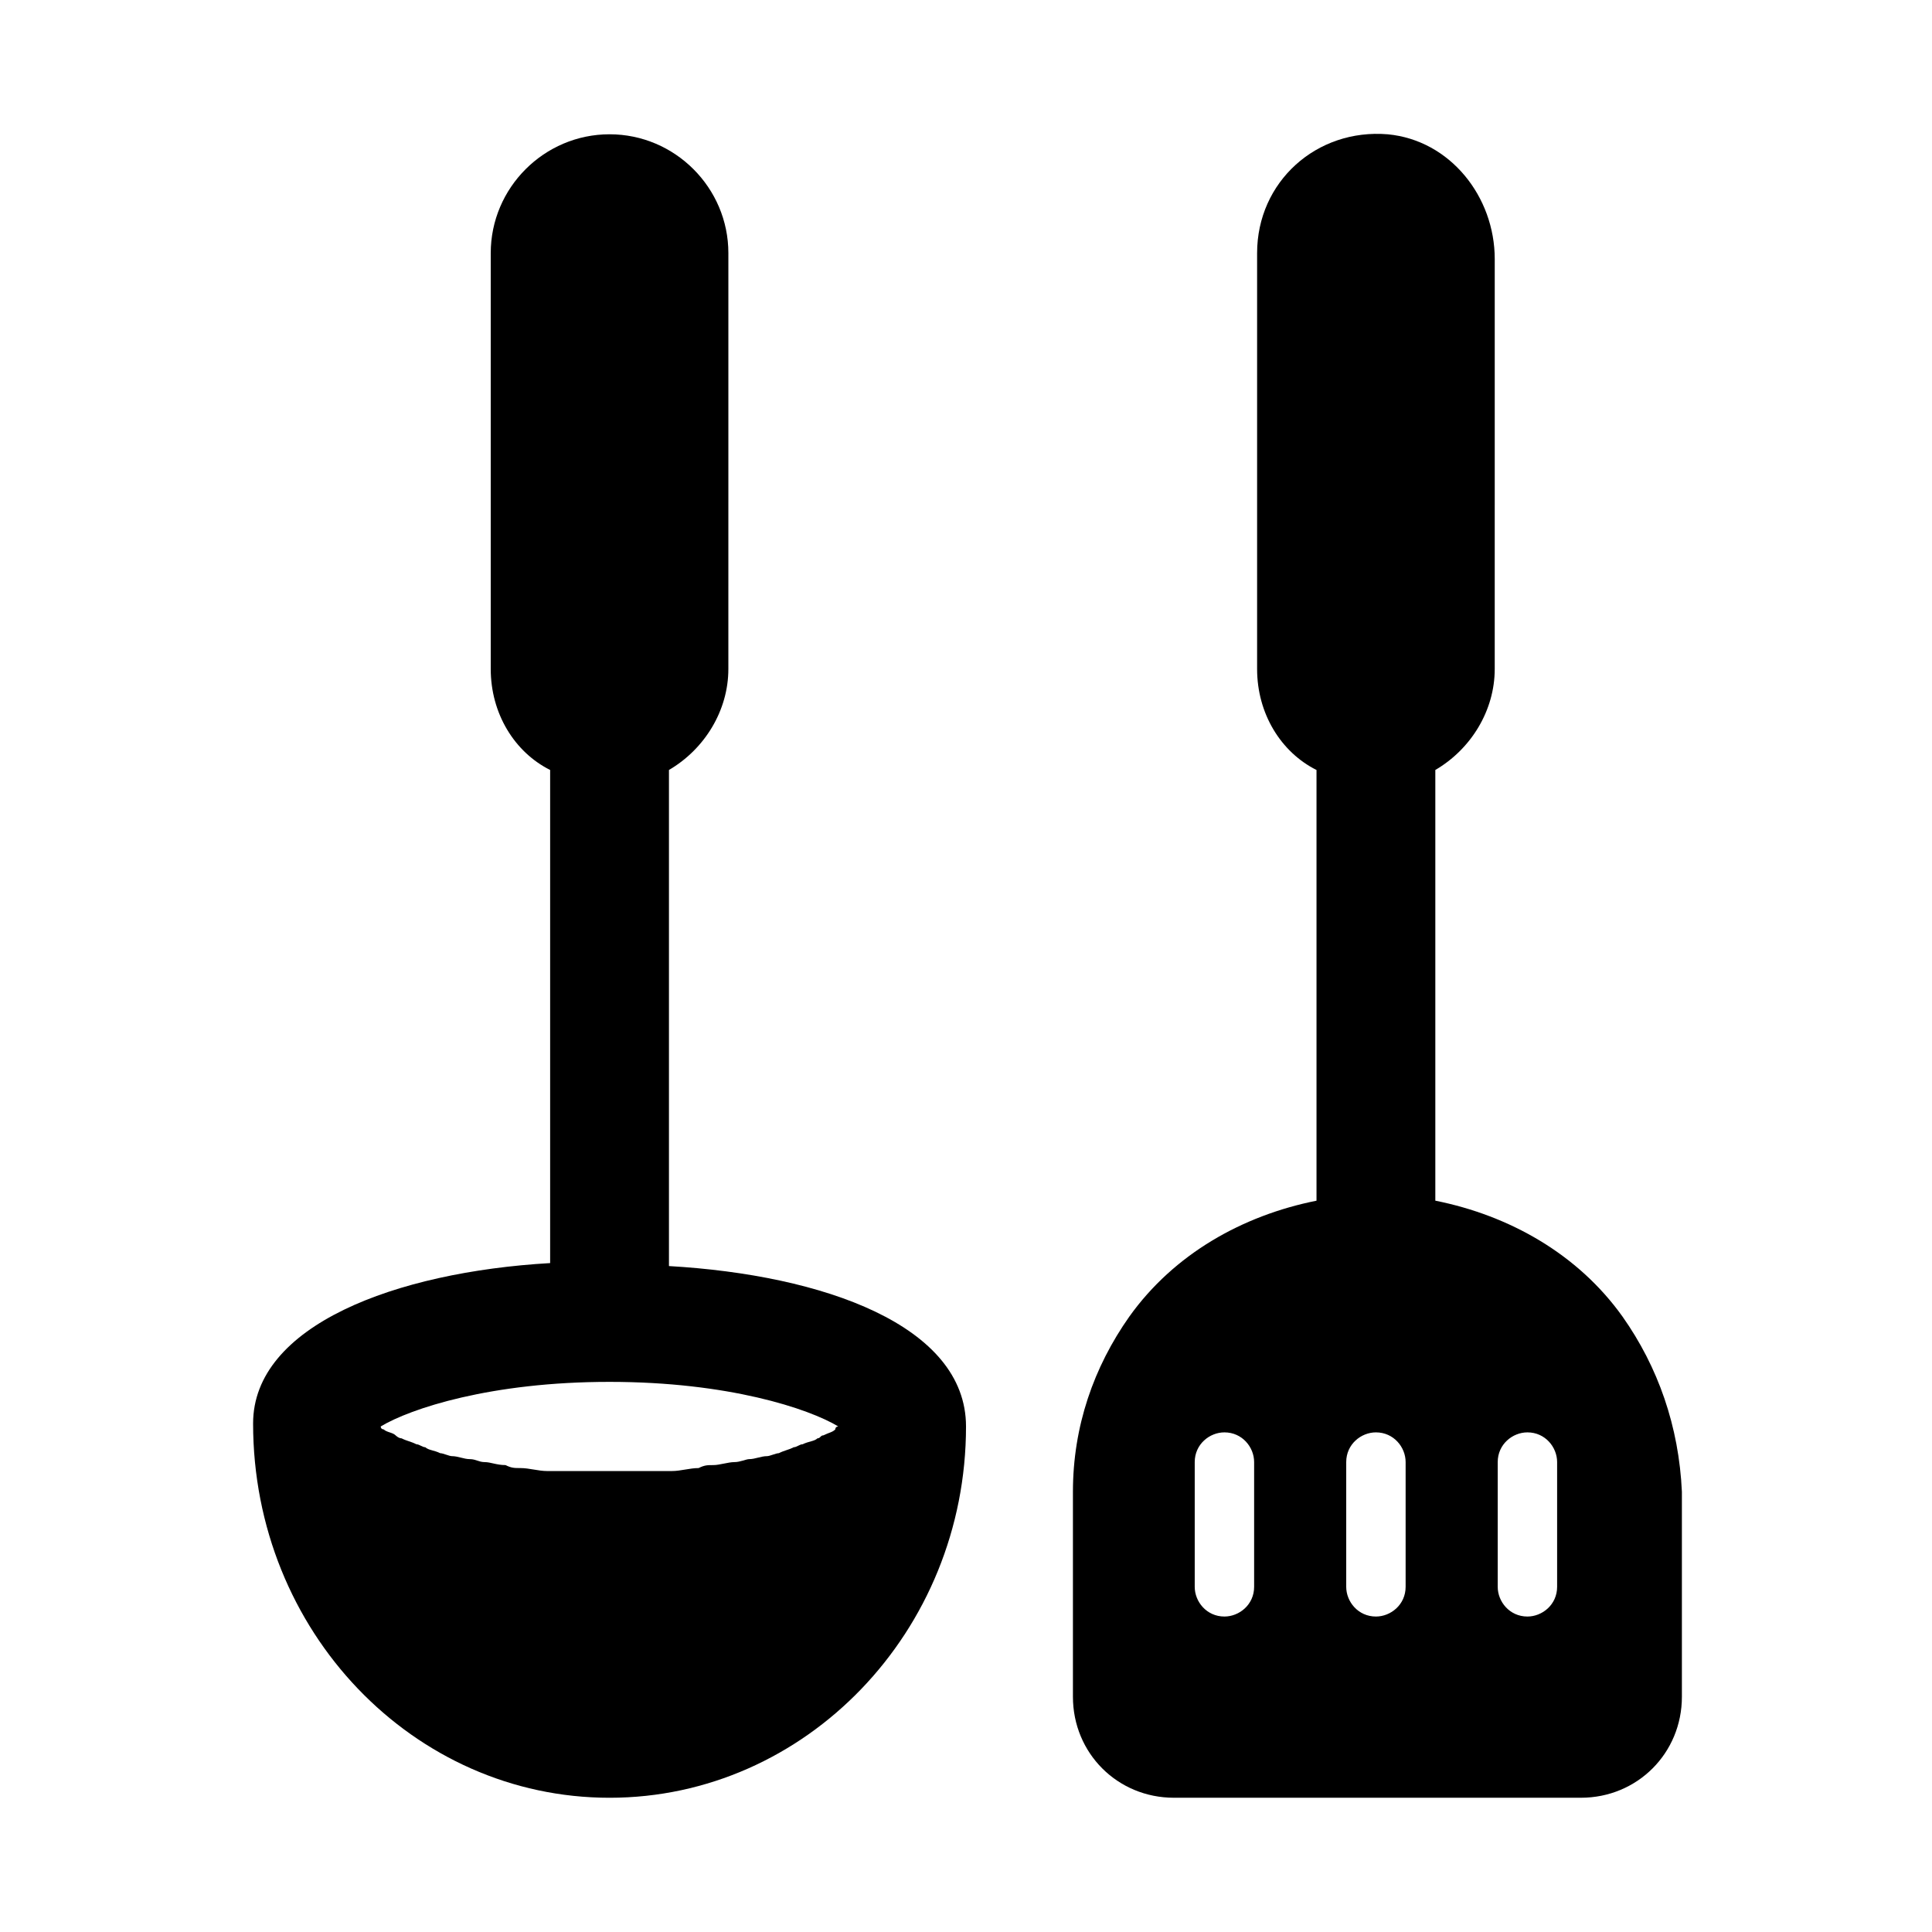 <?xml version="1.0" encoding="UTF-8"?>
<!-- The Best Svg Icon site in the world: iconSvg.co, Visit us! https://iconsvg.co -->
<svg fill="#000000" width="800px" height="800px" version="1.1" viewBox="144 144 512 512" xmlns="http://www.w3.org/2000/svg">
 <g>
  <path d="m573.97 492.89c-11.809-16.531-29.914-26.766-49.594-30.699v-114.14c9.445-5.512 15.742-15.742 15.742-26.766l0.004-108.63c0-16.531-11.809-31.488-28.34-33.062-18.895-1.574-34.637 12.594-34.637 31.488v110.21c0 11.809 6.297 22.043 15.742 26.766v114.14c-19.68 3.938-37.785 14.168-49.594 30.699-9.445 13.383-14.957 29.125-14.957 46.445v54.316c0 14.957 11.809 26.766 26.766 26.766h107.85c14.957 0 26.766-11.809 26.766-26.766v-54.316c-0.789-17.316-6.297-33.062-15.746-46.445zm-97.613 71.637c0 4.723-3.938 7.871-7.871 7.871-4.723 0-7.871-3.938-7.871-7.871v-33.062c0-4.723 3.938-7.871 7.871-7.871 4.723 0 7.871 3.938 7.871 7.871zm40.148 0c0 4.723-3.938 7.871-7.871 7.871-4.723 0-7.871-3.938-7.871-7.871v-33.062c0-4.723 3.938-7.871 7.871-7.871 4.723 0 7.871 3.938 7.871 7.871zm40.148 0c0 4.723-3.938 7.871-7.871 7.871-4.723 0-7.871-3.938-7.871-7.871v-33.062c0-4.723 3.938-7.871 7.871-7.871 4.723 0 7.871 3.938 7.871 7.871z"/>
  <path d="m321.28 479.51v-131.46c9.445-5.512 15.742-15.742 15.742-26.766l0.004-110.21c0-17.32-14.168-31.488-31.488-31.488-17.32 0-31.488 14.168-31.488 31.488v110.21c0 11.809 6.297 22.043 15.742 26.766v130.68c-40.934 2.363-78.719 16.531-78.719 42.508 0 55.105 42.508 99.188 94.465 99.188 51.957 0 94.465-44.082 94.465-98.398 0-26.766-37.789-40.148-78.723-42.508zm44.871 42.508s-0.789 0-0.789 0.789c-0.789 0.789-1.574 0.789-3.148 1.574-0.789 0-0.789 0.789-1.574 0.789-0.789 0.789-2.363 0.789-3.938 1.574-0.789 0-1.574 0.789-2.363 0.789-1.574 0.789-2.363 0.789-3.938 1.574-0.789 0-2.363 0.789-3.148 0.789-1.574 0-3.148 0.789-4.723 0.789-0.789 0-2.363 0.789-3.938 0.789-1.574 0-3.938 0.789-5.512 0.789s-2.363 0-3.938 0.789c-2.363 0-4.723 0.789-7.086 0.789h-3.938-12.594-12.594-3.938c-2.363 0-4.723-0.789-7.086-0.789-1.574 0-2.363 0-3.938-0.789-2.363 0-3.938-0.789-5.512-0.789s-2.363-0.789-3.938-0.789-3.148-0.789-4.723-0.789c-0.789 0-2.363-0.789-3.148-0.789-1.574-0.789-3.148-0.789-3.938-1.574-0.789 0-1.574-0.789-2.363-0.789-1.574-0.789-2.363-0.789-3.938-1.574-0.789 0-1.574-0.789-1.574-0.789-0.789-0.789-2.363-0.789-3.148-1.574 0 0-0.789 0-0.789-0.789 7.871-4.723 29.125-11.809 60.613-11.809 31.512 0 52.766 7.086 60.637 11.809z"/>
 </g>
</svg>